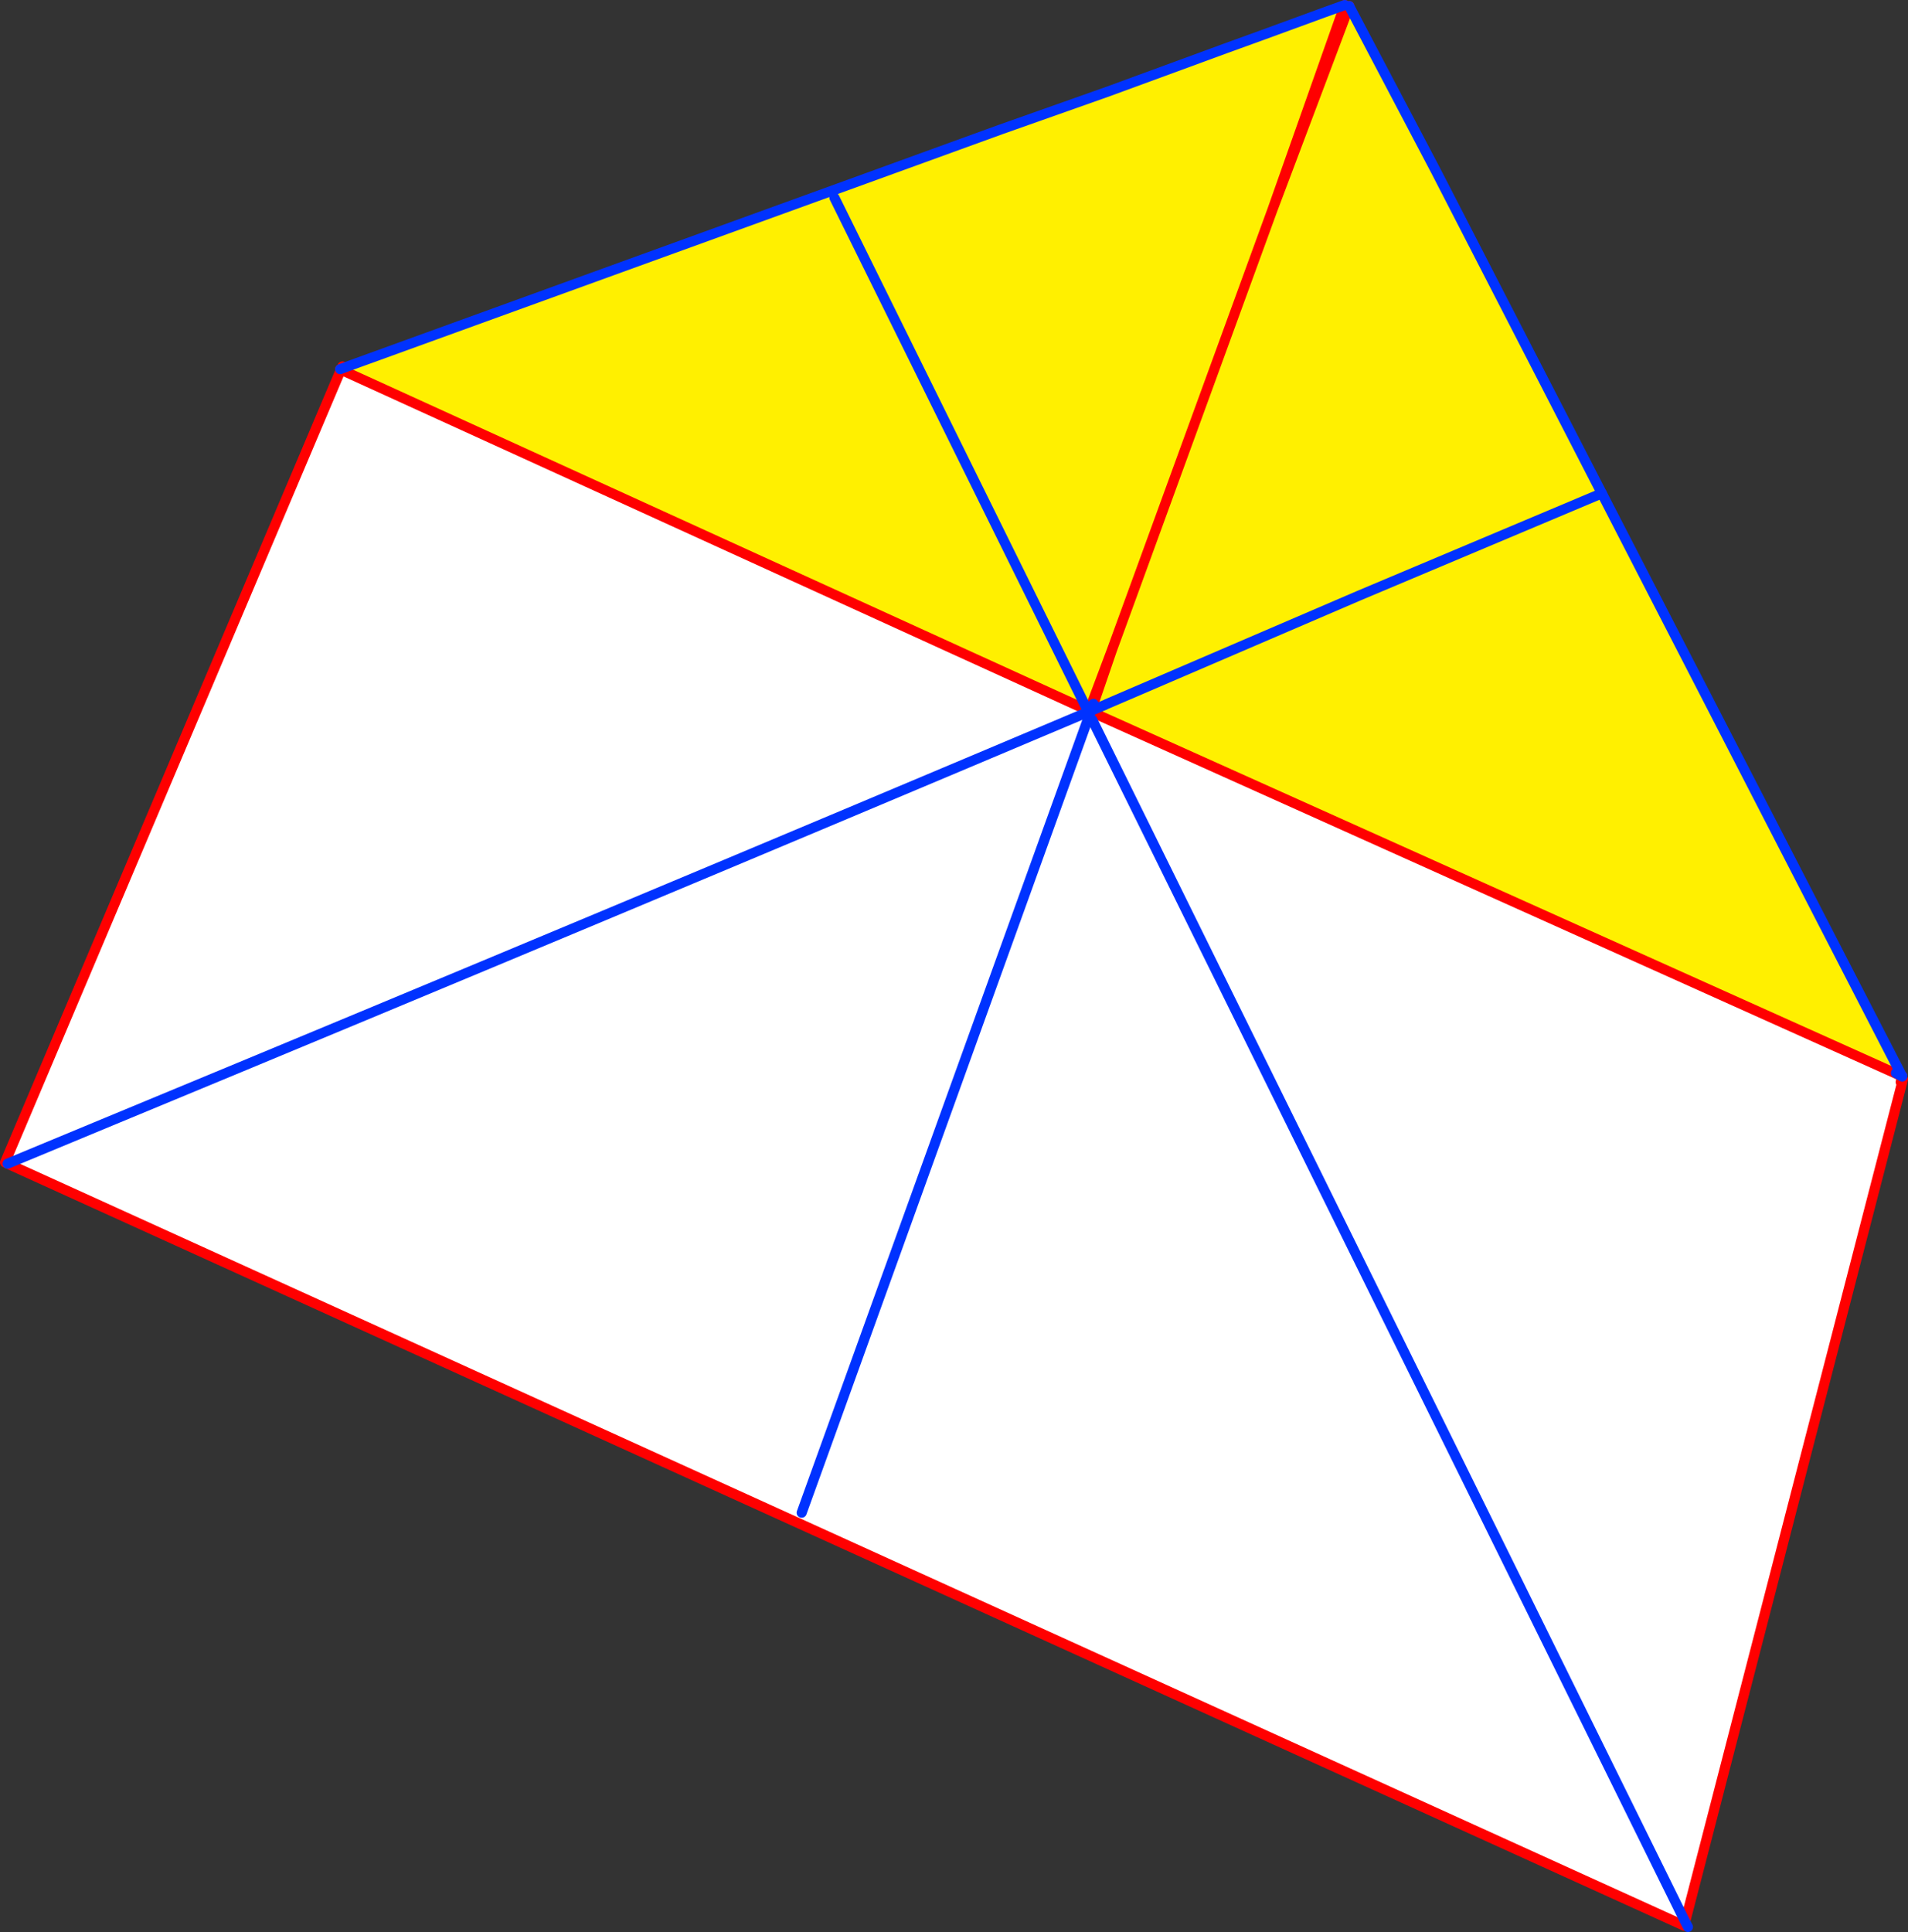 <?xml version="1.0" encoding="UTF-8" standalone="no"?>
<svg xmlns:xlink="http://www.w3.org/1999/xlink" height="383.6px" width="378.9px" xmlns="http://www.w3.org/2000/svg">
  <rect width="100%" height="100%" fill="#333333" stroke="none"/>
  <g transform="matrix(1.0, 0.0, 0.0, 1.0, -125.95, -118.3)">
    <path d="M193.95 191.05 L325.15 143.45 346.5 135.9 Q361.75 130.25 377.05 124.7 L389.35 120.25 Q391.25 119.5 393.2 118.85 L393.3 119.35 393.3 119.5 393.2 119.55 393.1 119.65 393.15 119.8 393.25 120.0 393.7 120.0 378.6 160.05 393.0 119.3 389.1 120.7 376.8 125.2 369.35 127.9 346.05 136.45 324.7 144.0 294.95 154.8 193.75 191.5 193.95 191.05 M393.95 119.65 L394.0 119.35 394.2 119.1 394.5 119.2 411.1 152.25 393.95 119.65 M503.6 331.85 L503.7 331.9 503.7 332.0 503.6 331.85 M503.7 332.05 L503.65 332.25 503.85 332.6 460.6 499.85 460.4 500.65 127.45 349.35 126.95 349.1 193.65 191.7 341.9 259.3 342.2 259.45 342.3 259.2 342.35 259.1 342.45 258.85 342.7 258.75 342.5 259.4 342.35 259.1 342.5 259.4 342.7 258.75 342.45 258.85 346.75 247.4 343.1 258.05 342.65 259.4 342.6 259.4 342.5 259.45 342.6 259.4 342.65 259.4 342.55 259.6 342.35 260.1 342.55 259.6 342.35 259.55 342.05 259.65 342.35 259.55 342.2 259.45 342.35 259.55 342.55 259.6 342.45 259.5 342.55 259.6 342.55 259.55 342.5 259.45 342.45 259.5 342.5 259.45 342.5 259.4 342.5 259.45 342.55 259.55 342.55 259.6 502.55 331.5 503.5 331.95 502.55 331.5 502.6 331.4 502.65 331.45 503.5 331.95 502.65 331.45 502.6 331.4 502.45 331.35 502.7 331.45 503.1 331.2 503.4 331.75 503.5 331.95 503.7 332.05 M342.45 259.5 L342.3 259.2 342.45 259.5 342.35 259.55 342.45 259.5 M342.7 258.75 L342.85 258.7 342.6 259.4 342.85 258.7 342.7 258.75 M342.35 260.1 L342.05 259.65 341.9 259.3 342.05 259.65 342.35 260.1 285.15 418.65 342.35 260.1 M342.85 258.7 L343.1 258.05 342.85 258.7 M342.55 259.55 L342.6 259.4 342.55 259.55 M503.4 331.75 L502.7 331.45 503.4 331.75 M503.4 333.15 L503.65 332.25 503.4 333.15 M342.05 259.65 Q245.95 300.25 149.5 340.2 L127.45 349.35 149.5 340.2 Q245.95 300.25 342.05 259.65 M342.85 261.2 L460.6 499.85 342.85 261.2" fill="#ffffff" fill-rule="evenodd" stroke="none"/>
    <path d="M193.75 191.5 L294.95 154.8 324.7 144.0 346.05 136.45 369.35 127.9 376.8 125.2 389.1 120.7 393.0 119.3 378.6 160.05 393.7 120.0 393.9 119.5 393.95 119.65 411.1 152.25 444.05 216.25 503.25 331.15 503.1 331.2 502.7 331.45 502.45 331.35 502.6 331.4 502.55 331.5 342.55 259.6 342.65 259.4 343.1 258.05 346.75 247.4 342.45 258.85 342.35 259.1 342.3 259.2 342.2 259.45 341.9 259.3 193.65 191.7 193.5 191.6 193.75 191.5 M345.4 258.25 L342.65 259.4 345.4 258.25 M345.7 258.1 L395.85 236.55 444.05 216.25 395.85 236.55 345.7 258.1 M346.75 247.4 L378.6 160.05 346.75 247.4 M291.65 157.55 L341.9 259.3 291.65 157.55" fill="#fff000" fill-rule="evenodd" stroke="none"/>
    <path d="M193.95 191.05 L193.75 191.5 M393.0 119.3 L378.6 160.05 393.7 120.0 393.9 119.5 M503.7 331.9 L503.7 332.0 503.7 332.05 503.65 332.25 503.4 333.15 M503.85 332.6 L460.6 499.85 460.4 500.65 127.45 349.35 126.95 349.1 193.65 191.7 193.5 191.6 M342.45 258.85 L342.35 259.1 342.3 259.2 342.45 259.5 342.55 259.6 342.35 259.55 342.2 259.45 341.9 259.3 193.65 191.7 M342.65 259.4 L343.1 258.05 346.75 247.4 342.45 258.85 M342.55 259.6 L342.65 259.4 M503.5 331.95 L502.55 331.5 342.55 259.6 M378.6 160.05 L346.75 247.4" fill="none" stroke="#ff0000" stroke-linecap="round" stroke-linejoin="round" stroke-width="2.0"/>
    <path d="M193.75 191.5 L294.95 154.8 324.7 144.0 346.05 136.45 369.35 127.9 376.8 125.2 389.1 120.7 393.0 119.3 M393.9 119.5 L393.95 119.65 411.1 152.25 444.05 216.25 503.25 331.15 503.6 331.85 503.7 331.9 M503.7 332.0 L503.7 332.05 503.5 331.95 502.65 331.45 502.6 331.4 502.45 331.35 502.7 331.45 503.4 331.75 503.6 331.85 503.7 332.0 M342.35 259.1 L342.5 259.4 342.7 258.75 342.45 258.85 M342.5 259.45 L342.5 259.4 M342.6 259.4 L342.85 258.7 342.7 258.75 M342.35 260.1 L342.55 259.6 342.55 259.55 342.5 259.45 M343.1 258.05 L342.85 258.7 M342.6 259.4 L342.55 259.55 M193.5 191.6 L193.75 191.5 M342.35 260.1 L285.15 418.65" fill="none" stroke="#0032ff" stroke-linecap="round" stroke-linejoin="round" stroke-width="2.0"/>
    <path d="M342.45 259.5 L342.5 259.45 342.6 259.4 342.65 259.4 345.4 258.25 M342.05 259.65 L342.35 259.55 342.45 259.5 M444.05 216.25 L395.85 236.55 345.7 258.1 M127.45 349.35 L149.5 340.2 Q245.95 300.25 342.05 259.65" fill="none" stroke="#0032ff" stroke-linecap="round" stroke-linejoin="round" stroke-width="2.0"/>
    <path d="M460.6 499.85 L461.15 500.9 M341.9 259.3 L342.05 259.65 342.35 260.1 M341.9 259.3 L291.65 157.55 M460.6 499.85 L342.85 261.2" fill="none" stroke="#0032ff" stroke-linecap="round" stroke-linejoin="round" stroke-width="2.0"/>
  </g>
</svg>
